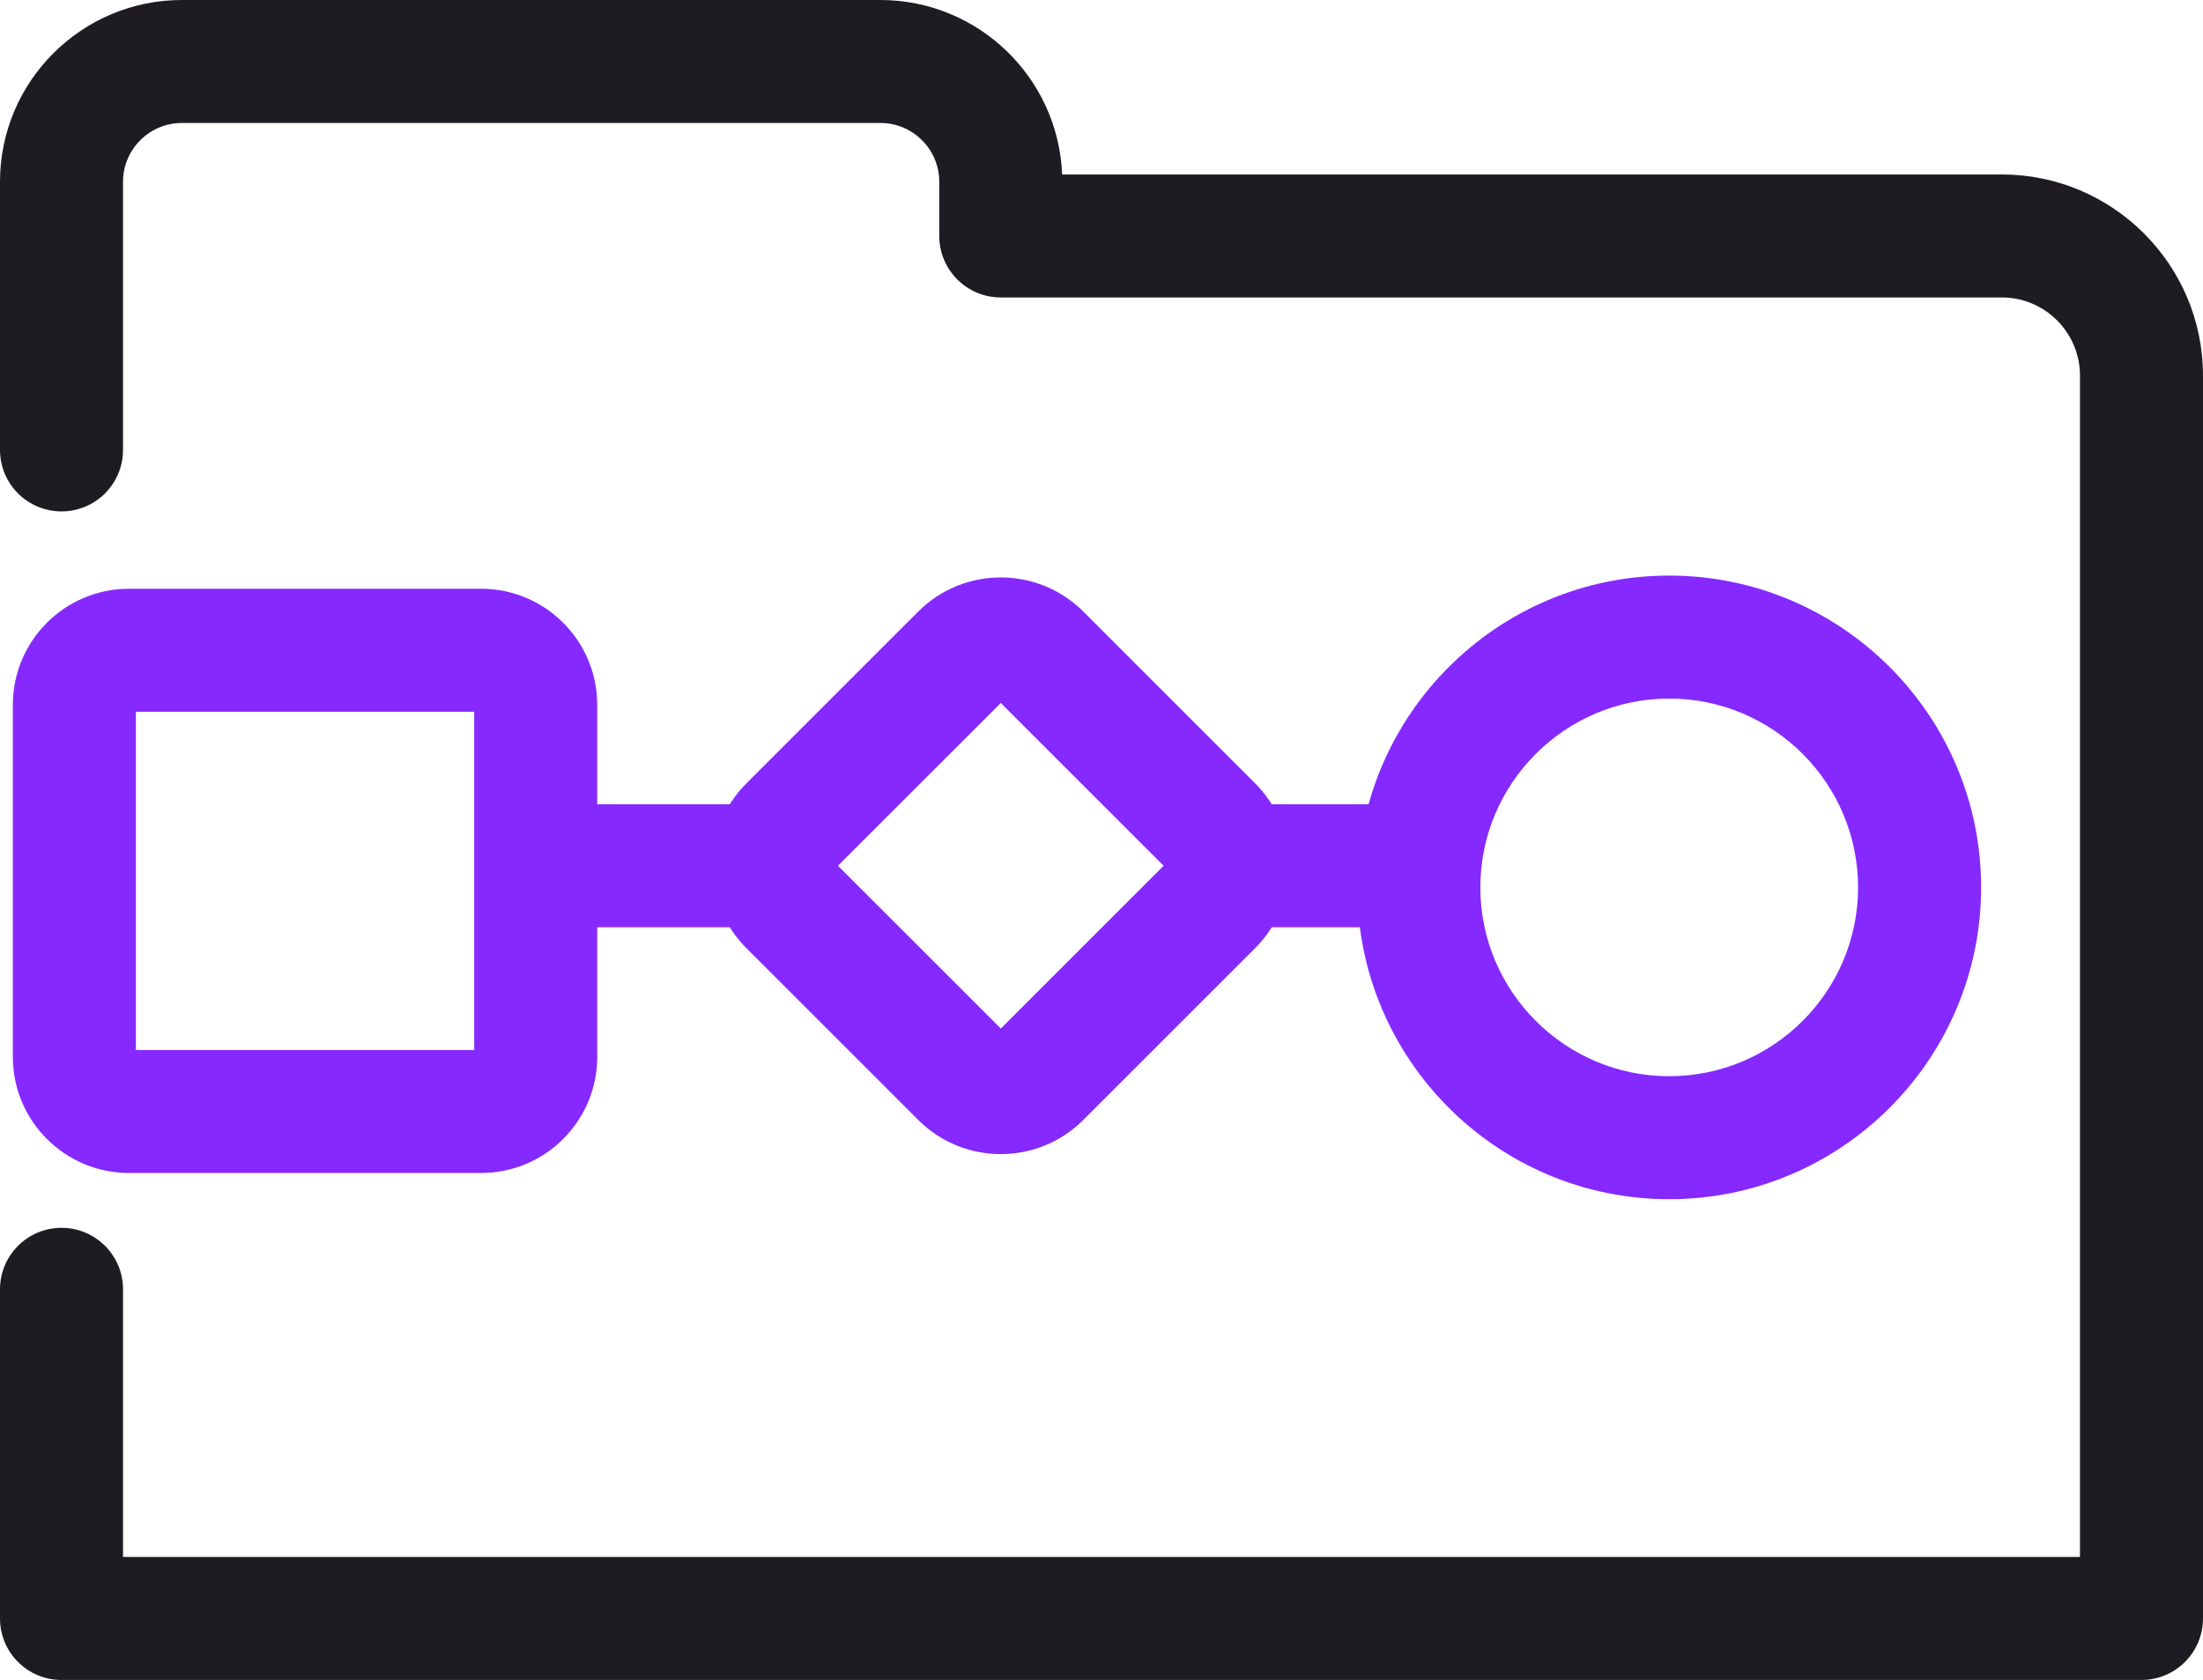 <?xml version="1.0" encoding="UTF-8"?>
<svg id="Layer_1" data-name="Layer 1" xmlns="http://www.w3.org/2000/svg" viewBox="0 0 196.982 150.255">
  <path d="M191.482,150.255H5.5c-3.038,0-5.5-2.463-5.5-5.5v-29.44c0-3.037,2.462-5.5,5.5-5.5s5.5,2.463,5.5,5.5v23.94h174.982V33.595c0-3.855-3.137-6.991-6.991-6.991h-89.506c-3.038,0-5.5-2.462-5.5-5.5v-4.844c0-2.9-2.36-5.26-5.261-5.26H16.26c-2.9,0-5.26,2.359-5.26,5.26v23.98c0,3.038-2.462,5.5-5.5,5.5s-5.5-2.462-5.5-5.5v-23.98C0,7.294,7.294,0,16.26,0h62.464c8.746,0,15.902,6.941,16.248,15.604h84.019c9.92,0,17.991,8.071,17.991,17.991v111.16c0,3.037-2.463,5.5-5.5,5.5Z" style="fill: #1e1c22; stroke-width: 0px;"/>
  <g>
    <path d="M43.022,104.91H11.528c-5.723,0-10.379-4.656-10.379-10.379v-31.494c0-5.723,4.656-10.379,10.379-10.379h31.494c5.723,0,10.379,4.656,10.379,10.379v31.494c0,5.723-4.656,10.379-10.379,10.379ZM12.149,93.91h30.252v-30.252H12.149v30.252Z" style="fill: #8629ff; stroke-width: 0px;"/>
    <path d="M89.485,103.221c-2.672,0-5.344-1.018-7.378-3.051l-0-.001-15.359-15.358c-1.971-1.971-3.056-4.591-3.056-7.378s1.085-5.407,3.056-7.378l15.359-15.359c4.069-4.068,10.688-4.067,14.756,0l15.358,15.359c1.971,1.971,3.057,4.591,3.057,7.378s-1.086,5.407-3.057,7.378l-15.358,15.358c-2.034,2.034-4.706,3.052-7.378,3.052ZM89.884,92.391h0ZM74.926,77.433l14.559,14.559,14.559-14.559-14.559-14.559-14.559,14.559Z" style="fill: #8629ff; stroke-width: 0px;"/>
    <path d="M149.254,107.256c-15.377,0-27.888-12.511-27.888-27.888,0-15.377,12.511-27.888,27.888-27.888s27.887,12.51,27.887,27.888c0,15.377-12.51,27.888-27.887,27.888ZM149.254,62.48c-9.312,0-16.888,7.576-16.888,16.888,0,9.312,7.576,16.888,16.888,16.888s16.887-7.576,16.887-16.888c0-9.312-7.575-16.888-16.887-16.888Z" style="fill: #8629ff; stroke-width: 0px;"/>
    <rect x="47.902" y="71.933" width="19.246" height="11" style="fill: #8629ff; stroke-width: 0px;"/>
    <rect x="109.053" y="71.933" width="19.246" height="11" style="fill: #8629ff; stroke-width: 0px;"/>
  </g>
</svg>